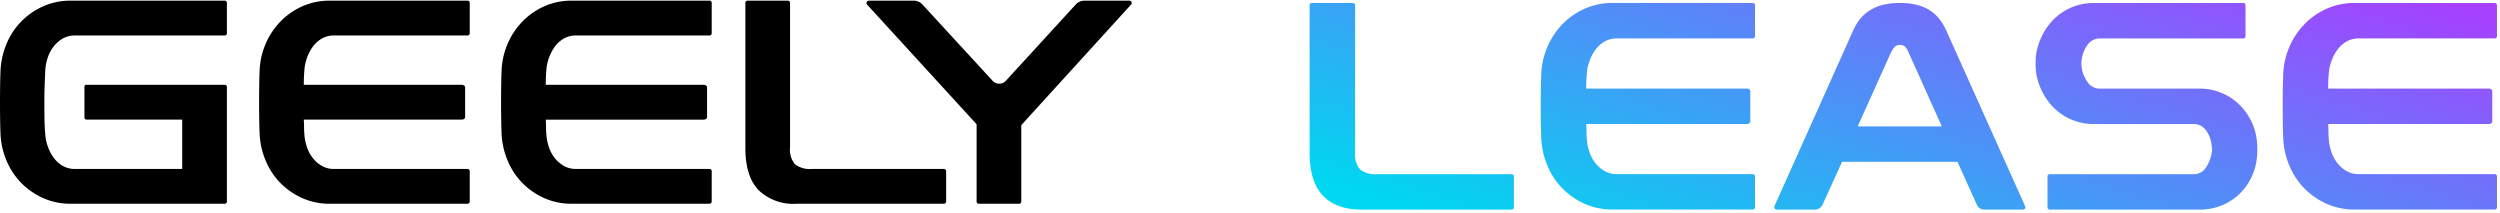 <svg xmlns="http://www.w3.org/2000/svg" xmlns:xlink="http://www.w3.org/1999/xlink" width="413.595" height="35.178" viewBox="0 0 413.595 35.178">
  <defs>
    <linearGradient id="linear-gradient" x1="-0.009" y1="0.827" x2="1.079" y2="0.223" gradientUnits="objectBoundingBox">
      <stop offset="0" stop-color="#00d7f0"/>
      <stop offset="1" stop-color="#a541ff"/>
    </linearGradient>
  </defs>
  <g id="Group_20871" data-name="Group 20871" transform="translate(-753.976 -826.792)">
    <path id="Path_37869" data-name="Path 37869" d="M-55.92-33.6a.382.382,0,0,1,.432.432v4.9a.382.382,0,0,1-.432.432H-80.64a3.915,3.915,0,0,0-2.04.528,5.287,5.287,0,0,0-1.512,1.344,6.093,6.093,0,0,0-.96,1.872,8.062,8.062,0,0,0-.384,2.064q-.048,1.008-.1,2.4t-.048,2.88q0,1.488.024,2.856t.12,2.328a7.219,7.219,0,0,0,.408,2.04,7.384,7.384,0,0,0,.96,1.872A4.864,4.864,0,0,0-82.68-6.288a3.915,3.915,0,0,0,2.04.528h17.76v-8.16H-78.672q-.384,0-.384-.432V-19.3a.339.339,0,0,1,.384-.384H-55.92q.432,0,.432.384V-.432A.382.382,0,0,1-55.92,0H-81.312a11.039,11.039,0,0,1-4.512-.912,11.758,11.758,0,0,1-3.6-2.448,11.758,11.758,0,0,1-2.448-3.6,12.676,12.676,0,0,1-1.056-4.368q-.048-1.008-.072-2.448t-.024-2.976q0-1.536.024-3t.072-2.472a12.9,12.9,0,0,1,1.056-4.392,11.678,11.678,0,0,1,2.448-3.624,11.758,11.758,0,0,1,3.6-2.448,11.039,11.039,0,0,1,4.512-.912Zm40.176,0a.382.382,0,0,1,.432.432v4.9a.382.382,0,0,1-.432.432H-37.776a3.915,3.915,0,0,0-2.04.528A4.864,4.864,0,0,0-41.3-25.944a7.384,7.384,0,0,0-.96,1.872,7.219,7.219,0,0,0-.408,2.04q-.048.48-.072,1.08t-.024,1.272h26.112a.684.684,0,0,1,.408.12.367.367,0,0,1,.168.312v4.9a.367.367,0,0,1-.168.312.684.684,0,0,1-.408.12H-42.768q.048.672.048,1.248t.048,1.1A8.062,8.062,0,0,0-42.288-9.5a6.093,6.093,0,0,0,.96,1.872,5.287,5.287,0,0,0,1.512,1.344,3.915,3.915,0,0,0,2.04.528h22.032a.382.382,0,0,1,.432.432v4.9A.382.382,0,0,1-15.744,0h-22.7A11.039,11.039,0,0,1-42.96-.912a11.758,11.758,0,0,1-3.6-2.448,11.678,11.678,0,0,1-2.448-3.624,12.9,12.9,0,0,1-1.056-4.392q-.048-1.008-.072-2.472t-.024-2.976q0-1.512.024-2.976t.072-2.472a12.458,12.458,0,0,1,1.056-4.344,12.156,12.156,0,0,1,2.448-3.6,11.55,11.55,0,0,1,3.6-2.472,11.039,11.039,0,0,1,4.512-.912Zm40.032,0a.382.382,0,0,1,.432.432v4.9a.382.382,0,0,1-.432.432H2.256a3.915,3.915,0,0,0-2.04.528,4.864,4.864,0,0,0-1.488,1.368,7.384,7.384,0,0,0-.96,1.872,7.219,7.219,0,0,0-.408,2.04q-.048.48-.072,1.08t-.024,1.272H23.376a.684.684,0,0,1,.408.12.367.367,0,0,1,.168.312v4.9a.367.367,0,0,1-.168.312.684.684,0,0,1-.408.12H-2.736q.048.672.048,1.248t.048,1.1A8.062,8.062,0,0,0-2.256-9.5,6.093,6.093,0,0,0-1.3-7.632,5.287,5.287,0,0,0,.216-6.288a3.915,3.915,0,0,0,2.04.528H24.288a.382.382,0,0,1,.432.432v4.9A.382.382,0,0,1,24.288,0H1.584A11.039,11.039,0,0,1-2.928-.912a11.758,11.758,0,0,1-3.6-2.448A11.678,11.678,0,0,1-8.976-6.984a12.9,12.9,0,0,1-1.056-4.392q-.048-1.008-.072-2.472t-.024-2.976q0-1.512.024-2.976t.072-2.472a12.458,12.458,0,0,1,1.056-4.344,12.156,12.156,0,0,1,2.448-3.6,11.55,11.55,0,0,1,3.6-2.472A11.039,11.039,0,0,1,1.584-33.6Zm12.96,0a.382.382,0,0,1,.432.432V-9.312A3.757,3.757,0,0,0,38.5-6.528a4.023,4.023,0,0,0,2.784.768H63.072a.382.382,0,0,1,.432.432v4.9A.382.382,0,0,1,63.072,0H38.736a8.253,8.253,0,0,1-6.288-2.28q-2.16-2.28-2.16-6.936V-33.168a.382.382,0,0,1,.432-.432Zm56.544,0a.374.374,0,0,1,.384.24.372.372,0,0,1-.1.432L75.936-13.008V-.432A.382.382,0,0,1,75.5,0H68.976a.382.382,0,0,1-.432-.432v-12.72l-18.1-19.776a.343.343,0,0,1-.072-.432.384.384,0,0,1,.36-.24h7.3a1.976,1.976,0,0,1,1.584.672L71.232-20.3a1.436,1.436,0,0,0,1.056.432,1.436,1.436,0,0,0,1.056-.432L84.912-32.928A1.976,1.976,0,0,1,86.5-33.6Z" transform="translate(847 860.5)"/>
    <path id="Path_37865" data-name="Path 37865" d="M-141.549-51.8a.388.388,0,0,1,.439.439v24.266a3.822,3.822,0,0,0,.83,2.832,4.093,4.093,0,0,0,2.832.781h22.167a.388.388,0,0,1,.439.439v4.98a.388.388,0,0,1-.439.439h-24.755q-4.2,0-6.4-2.319t-2.2-7.055V-51.361a.388.388,0,0,1,.439-.439Zm66.159,0a.388.388,0,0,1,.439.439v4.98a.388.388,0,0,1-.439.439H-97.8a3.982,3.982,0,0,0-2.075.537,4.948,4.948,0,0,0-1.514,1.392,7.511,7.511,0,0,0-.977,1.9,7.343,7.343,0,0,0-.415,2.075q-.049.488-.073,1.1t-.024,1.294h26.561a.7.7,0,0,1,.415.122.374.374,0,0,1,.171.317v4.98a.374.374,0,0,1-.171.317.7.7,0,0,1-.415.122h-26.561q.049.684.049,1.269t.049,1.123a8.2,8.2,0,0,0,.391,2.1,6.2,6.2,0,0,0,.977,1.9,5.378,5.378,0,0,0,1.538,1.367,3.982,3.982,0,0,0,2.075.537H-75.39a.388.388,0,0,1,.439.439v4.98a.388.388,0,0,1-.439.439H-98.485a11.229,11.229,0,0,1-4.59-.928,11.96,11.96,0,0,1-3.662-2.49,11.879,11.879,0,0,1-2.49-3.686,13.119,13.119,0,0,1-1.074-4.468q-.049-1.025-.073-2.515t-.024-3.027q0-1.538.024-3.027t.073-2.515a12.672,12.672,0,0,1,1.074-4.419,12.365,12.365,0,0,1,2.49-3.662,11.748,11.748,0,0,1,3.662-2.515,11.229,11.229,0,0,1,4.59-.928Zm31.346,20.409-5.468-12.158a3.778,3.778,0,0,0-.537-.977,1.254,1.254,0,0,0-.928-.342,1.19,1.19,0,0,0-.879.342,3.876,3.876,0,0,0-.635.977l-5.468,12.158ZM-50.977-51.8a10.594,10.594,0,0,1,3.2.415,6.981,6.981,0,0,1,2.148,1.074,6.438,6.438,0,0,1,1.392,1.44,10.61,10.61,0,0,1,.879,1.514l13.085,29.149a.413.413,0,0,1-.024.415.42.42,0,0,1-.366.171h-6.3a1.348,1.348,0,0,1-1.318-.879l-3.174-7.031H-60.547l-3.223,7.08a1.412,1.412,0,0,1-1.318.83h-6.25a.4.4,0,0,1-.366-.2.377.377,0,0,1-.024-.391l13.085-29.2a9.6,9.6,0,0,1,.879-1.489,6.479,6.479,0,0,1,1.416-1.416,7.322,7.322,0,0,1,2.173-1.074A10.594,10.594,0,0,1-50.977-51.8Zm56.784,0a.345.345,0,0,1,.391.391v5.029q0,.439-.391.439H-17.776a2.5,2.5,0,0,0-2.173,1.074,5.463,5.463,0,0,0-.952,2.344,3.862,3.862,0,0,0-.049.708,5.779,5.779,0,0,0,.049.806,5.982,5.982,0,0,0,.977,2.319,2.453,2.453,0,0,0,2.148,1.05H-1.37a9.24,9.24,0,0,1,3.418.635A9.329,9.329,0,0,1,4.9-35.248a9.846,9.846,0,0,1,2.075,2.661,9.72,9.72,0,0,1,1.074,3.345,11.345,11.345,0,0,1,.1,1.66,11.345,11.345,0,0,1-.1,1.66,9.72,9.72,0,0,1-1.074,3.345A9.488,9.488,0,0,1,4.9-19.941a9.2,9.2,0,0,1-2.856,1.709,9.567,9.567,0,0,1-3.418.61H-26.125a.388.388,0,0,1-.439-.439V-23.09q0-.391.439-.391H-2.493A2.374,2.374,0,0,0-.369-24.555,6.421,6.421,0,0,0,.583-26.9a1.741,1.741,0,0,0,.073-.708,5.283,5.283,0,0,0-.073-.708,5.058,5.058,0,0,0-.9-2.392,2.5,2.5,0,0,0-2.173-1.074H-18.9a9.371,9.371,0,0,1-3.393-.61A9.273,9.273,0,0,1-25.124-34.1a9.875,9.875,0,0,1-2.1-2.637,11.077,11.077,0,0,1-1.2-3.345,12.416,12.416,0,0,1-.1-1.709,11.344,11.344,0,0,1,.1-1.66,11.06,11.06,0,0,1,1.2-3.393,9.875,9.875,0,0,1,2.1-2.637,9.273,9.273,0,0,1,2.832-1.709A9.371,9.371,0,0,1-18.9-51.8Zm41.551,0a.388.388,0,0,1,.439.439v4.98a.388.388,0,0,1-.439.439H24.947a3.982,3.982,0,0,0-2.075.537,4.948,4.948,0,0,0-1.514,1.392,7.511,7.511,0,0,0-.977,1.9,7.343,7.343,0,0,0-.415,2.075q-.049.488-.073,1.1t-.024,1.294H46.43a.7.7,0,0,1,.415.122.374.374,0,0,1,.171.317v4.98a.374.374,0,0,1-.171.317.7.7,0,0,1-.415.122H19.869q.049.684.049,1.269t.049,1.123a8.2,8.2,0,0,0,.391,2.1,6.2,6.2,0,0,0,.977,1.9,5.378,5.378,0,0,0,1.538,1.367,3.982,3.982,0,0,0,2.075.537H47.358a.388.388,0,0,1,.439.439v4.98a.388.388,0,0,1-.439.439H24.263a11.229,11.229,0,0,1-4.59-.928,11.96,11.96,0,0,1-3.662-2.49,11.879,11.879,0,0,1-2.49-3.686,13.119,13.119,0,0,1-1.074-4.468q-.049-1.025-.073-2.515t-.024-3.027q0-1.538.024-3.027t.073-2.515A12.672,12.672,0,0,1,13.522-44.7a12.365,12.365,0,0,1,2.49-3.662,11.748,11.748,0,0,1,3.662-2.515,11.229,11.229,0,0,1,4.59-.928Z" transform="translate(1119.273 879.092)" stroke="rgba(0,0,0,0)" stroke-width="1" fill="url(#linear-gradient)"/>
  </g>
</svg>
